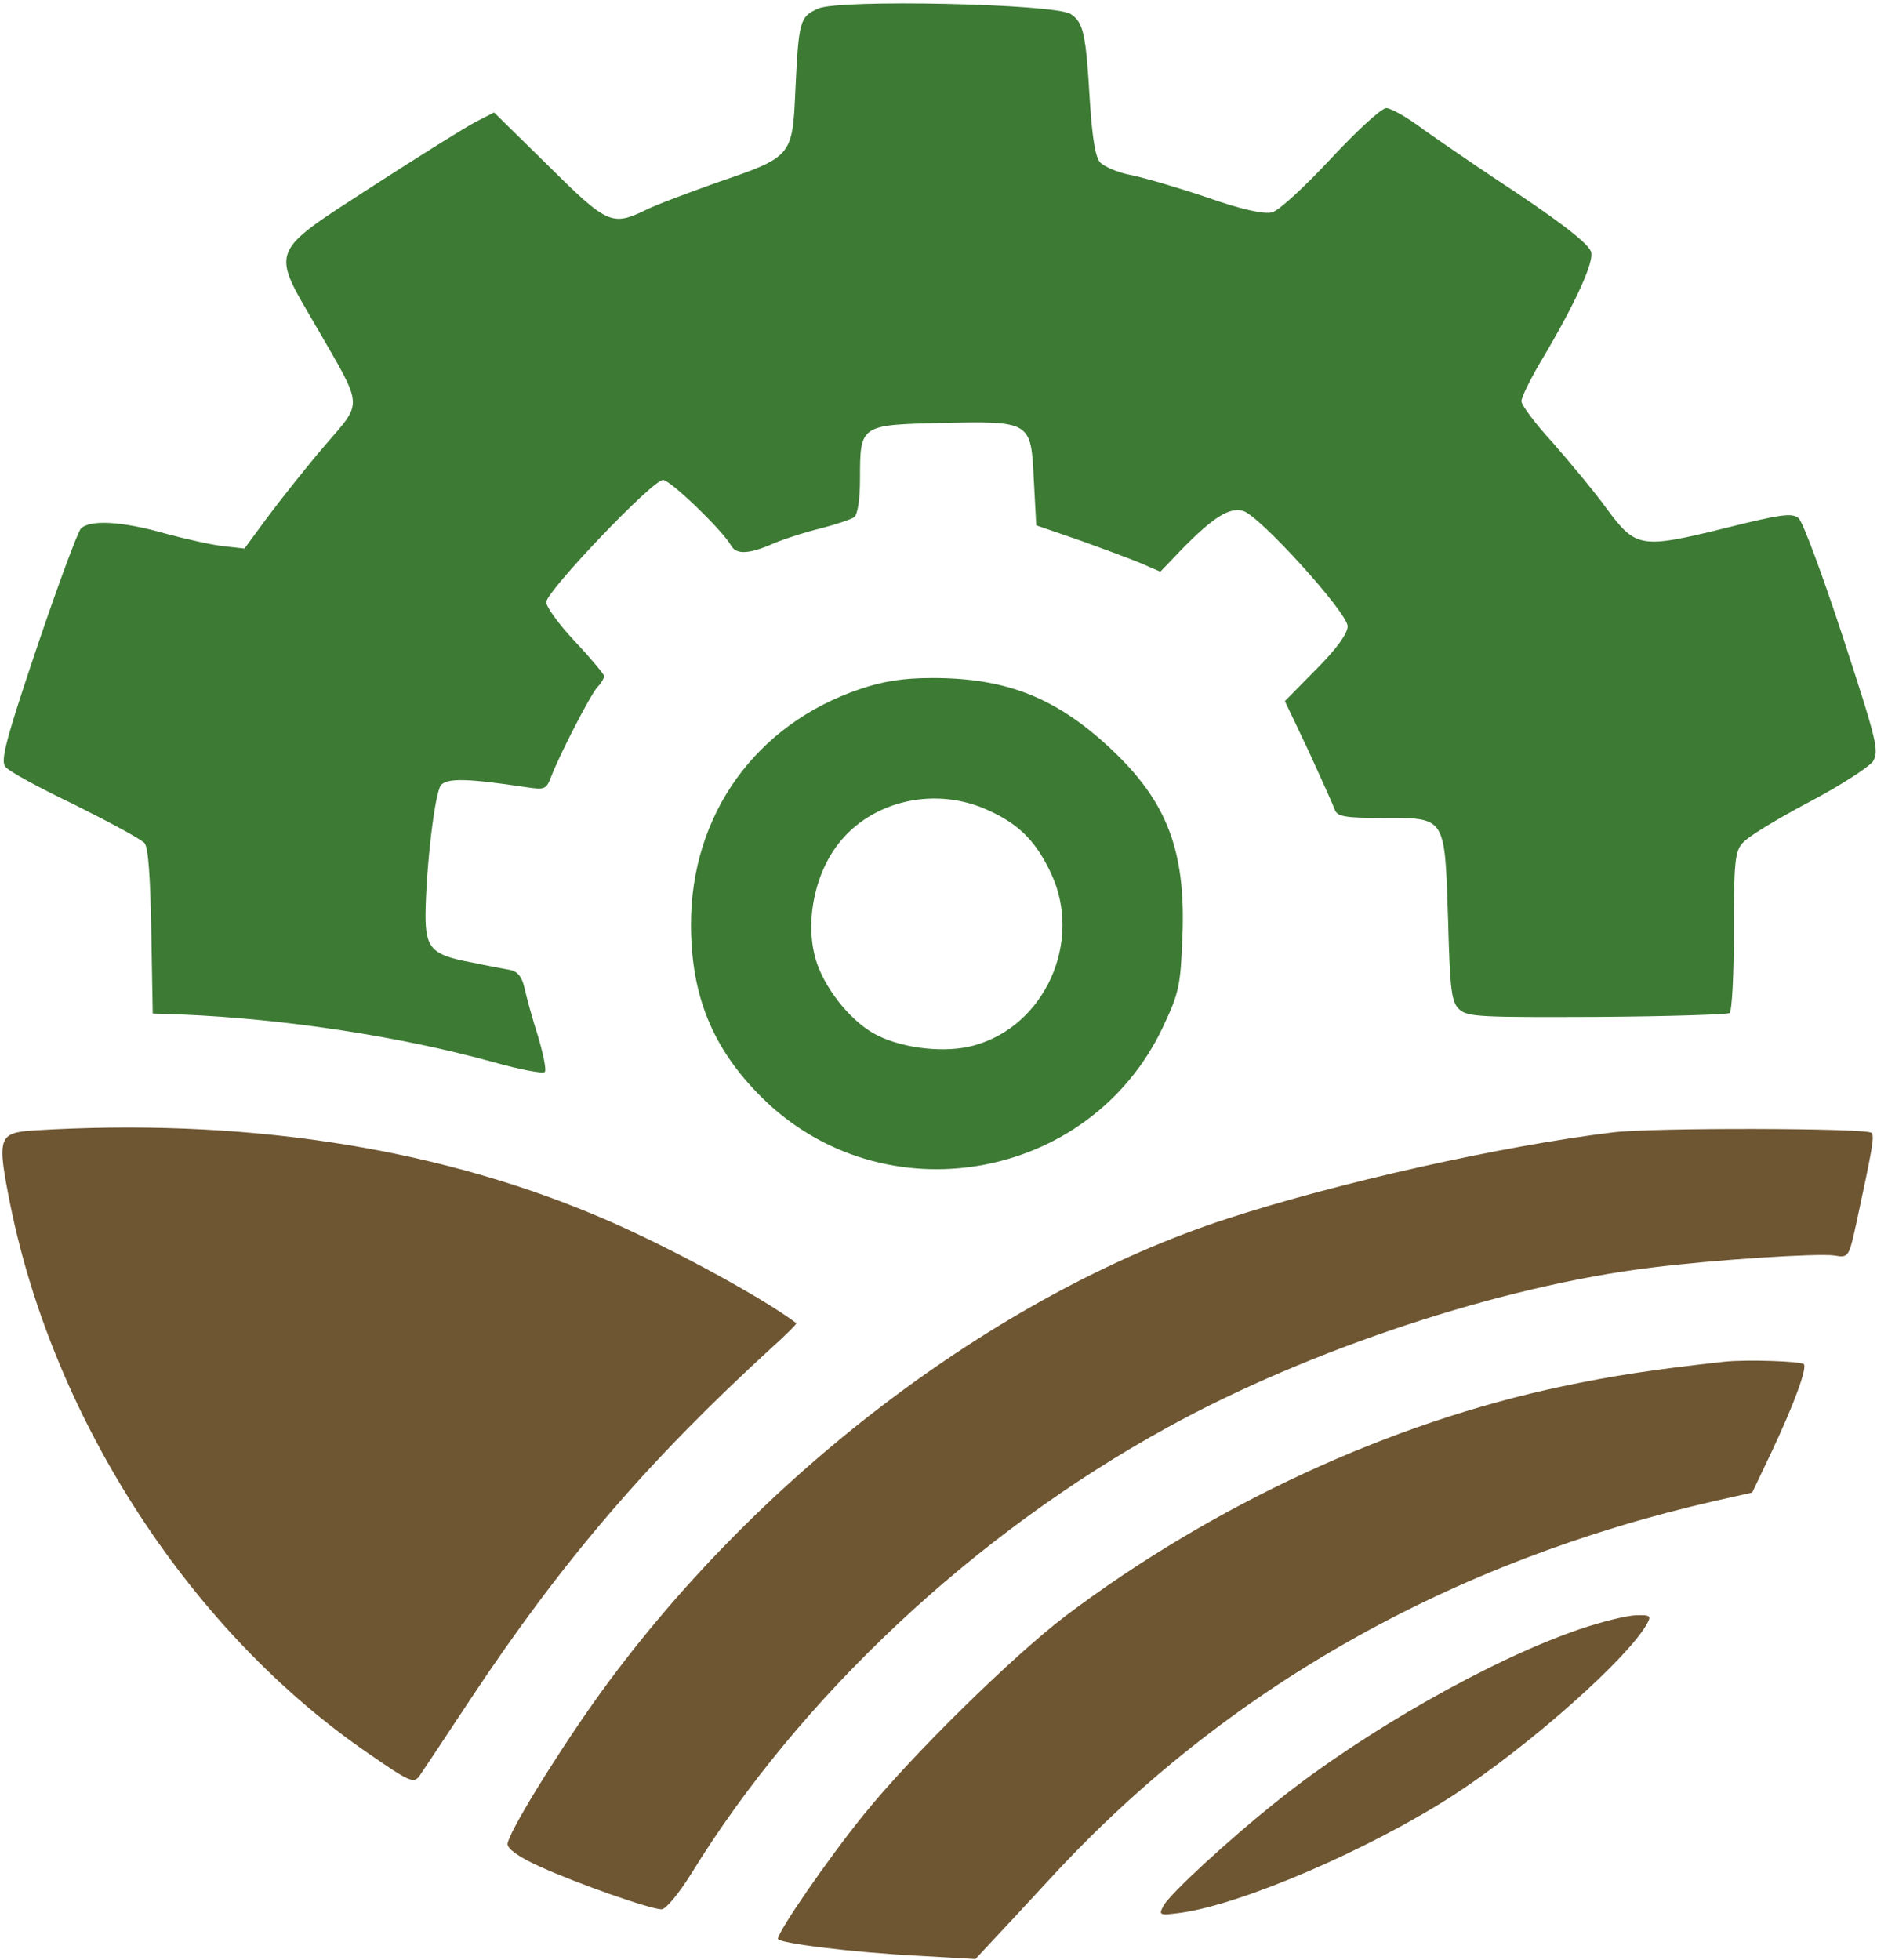 <?xml version="1.0" encoding="UTF-8"?> <svg xmlns="http://www.w3.org/2000/svg" width="501" height="523" viewBox="0 0 501 523" fill="none"><g clip-path="url(#clip0_2797_17844)"><path d="M218.343 2.311C213.446 4.502 213.188 5.532 212.286 24.346C211.513 41.743 211.384 41.872 191.41 48.702C183.808 51.408 175.174 54.629 172.339 56.047C163.318 60.428 162.03 59.784 146.308 44.191L131.876 30.016L126.85 32.594C124.144 34.011 111.773 41.743 99.402 49.733C71.568 67.773 72.212 66.227 84.454 87.232C97.083 109.138 96.954 106.948 86.774 118.803C82.006 124.344 75.305 132.849 71.697 137.617L65.254 146.38L59.455 145.735C56.233 145.349 49.403 143.802 44.12 142.385C32.393 139.035 23.889 138.648 21.569 141.096C20.667 142.127 15.383 156.431 9.842 172.797C1.595 197.281 0.049 203.079 1.466 204.626C2.239 205.786 10.616 210.296 20.023 214.806C29.301 219.445 37.677 223.955 38.579 224.986C39.61 226.275 40.125 234.135 40.383 248.697L40.77 270.475L48.501 270.733C76.207 271.892 107.263 276.66 131.876 283.49C138.834 285.423 144.891 286.583 145.406 286.067C145.922 285.681 145.02 281.299 143.602 276.531C142.056 271.763 140.51 265.965 139.994 263.645C139.35 260.81 138.319 259.393 136.386 258.877C134.84 258.619 130.072 257.717 125.819 256.815C115.252 254.882 113.577 253.078 113.577 244.187C113.706 231.687 116.026 211.584 117.701 209.523C119.376 207.59 124.788 207.719 140.252 210.038C145.406 210.811 145.793 210.682 147.082 207.332C149.401 201.275 157.519 185.554 159.452 183.363C160.483 182.333 161.256 180.915 161.256 180.4C161.256 180.013 157.777 175.76 153.525 171.25C149.272 166.74 145.793 161.972 145.793 160.684C145.922 157.72 174.143 128.081 176.978 128.081C178.911 128.081 192.828 141.483 195.147 145.607C196.565 148.055 199.915 147.926 206.616 144.962C209.709 143.674 215.379 141.87 219.245 140.967C223.111 139.937 227.105 138.648 228.008 138.004C228.91 137.23 229.554 133.493 229.554 127.566C229.554 113.391 229.683 113.391 251.074 112.875C275.3 112.36 275.171 112.36 275.945 128.081L276.589 140.194L288.187 144.189C294.63 146.509 301.975 149.215 304.681 150.374L309.707 152.565L315.634 146.38C323.753 138.132 328.134 135.298 331.742 136.328C335.995 137.359 359.706 163.519 359.706 167.127C359.706 169.06 356.742 173.183 351.329 178.595L342.953 187.1L349.268 200.373C352.618 207.719 355.84 214.806 356.226 215.966C356.871 217.899 358.804 218.285 369.113 218.285C385.994 218.285 385.607 217.641 386.509 245.218C387.025 264.547 387.411 267.511 389.602 269.444C391.792 271.377 395.529 271.506 426.199 271.377C445.142 271.248 460.992 270.733 461.636 270.346C462.281 269.959 462.796 260.166 462.796 248.697C462.796 230.398 463.054 227.177 465.116 224.986C466.275 223.44 474.136 218.672 482.641 214.162C491.017 209.78 498.749 204.755 499.909 203.208C501.584 200.373 501.068 198.054 491.919 170.091C486.507 153.596 481.223 139.292 480.064 138.261C478.388 136.844 475.296 137.23 460.863 140.839C437.925 146.509 436.637 146.251 428.905 135.813C425.555 131.174 418.983 123.313 414.472 118.159C409.833 113.133 406.096 108.107 406.096 107.076C406.096 105.917 408.802 100.504 412.153 94.963C420.529 80.788 425.683 69.577 424.653 67.129C423.75 64.681 414.988 58.109 399.267 47.8C393.081 43.676 384.447 37.748 380.066 34.656C375.813 31.434 371.303 28.857 370.015 28.857C368.726 28.857 362.154 34.913 355.195 42.387C348.237 49.861 341.278 56.304 339.474 56.691C337.412 57.206 331.356 55.918 322.593 52.825C314.99 50.248 305.841 47.542 302.104 46.769C298.496 46.124 294.63 44.449 293.599 43.289C292.31 41.743 291.537 36.588 290.893 26.924C289.862 9.141 289.217 5.919 285.738 3.728C281.486 1.022 223.884 -0.266 218.343 2.311Z" fill="#3D7A34"></path><path d="M229.536 183.893C201.701 193.3 184.434 217.397 184.434 246.649C184.434 265.592 190.104 279.638 203.119 292.653C235.463 324.998 290.746 315.462 310.333 274.226C314.714 264.948 315.101 263.144 315.616 249.871C316.518 226.933 311.493 213.918 296.544 199.872C281.983 186.212 268.71 180.929 248.865 180.929C241.004 180.929 235.592 181.831 229.536 183.893ZM264.071 216.366C272.189 220.103 276.571 224.614 280.565 233.118C289.07 251.288 278.89 273.839 259.947 278.994C252.602 281.056 241.52 279.896 234.432 276.416C227.86 273.324 220.773 264.819 218.067 257.087C214.716 247.165 217.036 234.021 223.608 225.387C232.628 213.531 249.896 209.665 264.071 216.366Z" fill="#3D7A34"></path><path d="M8.94 301.669C-0.467 302.313 -0.854 303.473 2.755 321.514C14.481 379.502 51.336 435.815 98.5 468.031C109.453 475.634 110.484 476.02 112.03 473.83C112.932 472.541 118.989 463.392 125.561 453.469C149.916 416.743 172.596 390.198 206.1 359.528C209.837 356.178 212.801 353.214 212.544 353.085C202.75 345.74 175.946 331.307 158.421 324.091C114.608 305.792 63.836 298.318 8.94 301.669Z" fill="#6E5632"></path><path d="M430.573 302.177C400.806 305.785 357.121 315.578 327.482 325.243C265.499 345.475 200.939 394.7 158.801 453.849C147.59 469.699 135.477 489.544 135.477 492.121C135.477 493.409 138.698 495.729 144.239 498.177C154.162 502.688 173.62 509.517 176.584 509.517C177.744 509.517 181.223 505.265 184.445 500.11C213.439 452.946 259.958 409.262 311.632 380.912C349.26 360.165 400.548 343.155 440.882 338.258C457.248 336.197 485.211 334.392 489.592 335.037C493.458 335.681 493.458 335.552 495.52 326.274C499.772 306.429 500.417 303.079 499.515 302.306C498.226 301.017 441.269 300.888 430.573 302.177Z" fill="#6E5632"></path><path d="M460.212 363.386C441.398 365.448 430.445 367.124 417.043 369.958C371.039 379.623 323.617 401.659 284.314 431.297C270.268 441.993 243.078 468.668 230.449 484.389C221.042 495.987 207.641 515.445 207.641 517.378C207.641 518.538 227.357 520.986 244.624 521.888L260.346 522.79L263.954 518.924C265.887 516.862 273.49 508.744 280.835 500.754C327.097 450.627 387.276 416.607 457.893 400.499L467.686 398.308L472.97 387.226C479.026 374.34 482.377 365.062 481.475 364.031C480.572 363.258 466.269 362.742 460.212 363.386Z" fill="#6E5632"></path><path d="M421.557 434.794C398.104 442.783 363.826 462.242 341.017 480.54C327.873 490.978 312.281 505.411 310.606 508.504C309.188 511.081 309.317 511.21 315.245 510.437C331.739 508.117 365.759 493.427 388.052 478.994C408.284 465.85 434.83 442.268 439.727 433.119C440.757 431.186 440.371 430.928 436.763 431.057C434.443 431.057 427.613 432.732 421.557 434.794Z" fill="#6E5632"></path></g><defs><clipPath id="clip0_2797_17844"><rect width="500" height="521.866" fill="white" transform="translate(0.645 0.911)"></rect></clipPath></defs></svg> 